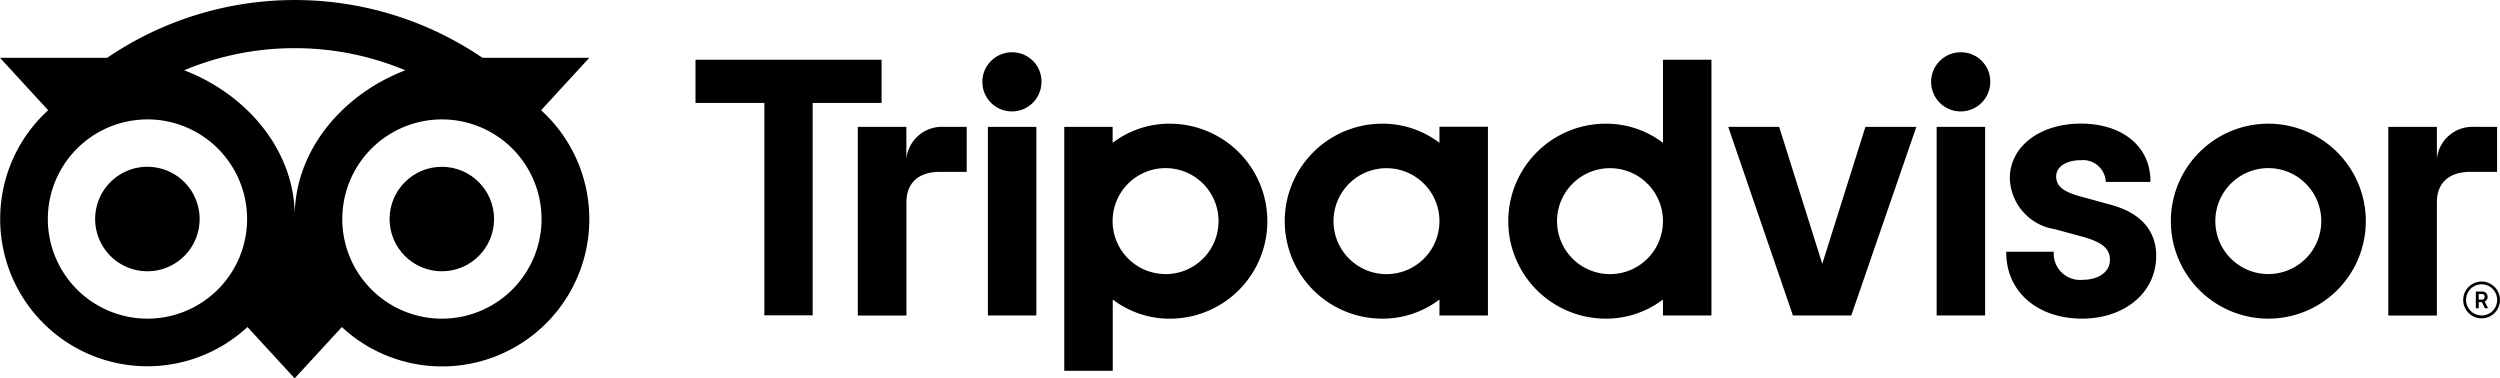 <svg xmlns="http://www.w3.org/2000/svg" width="133" height="20.129"><g transform="translate(37 -66.451)"><path data-name="Path 6644" d="M-29.16 80.882a2.779 2.779 0 1 0-2.778-2.778 2.779 2.779 0 0 0 2.778 2.778Z"/><circle data-name="Ellipse 80" cx="2.779" cy="2.779" r="2.779" transform="translate(-16.274 75.325)"/><path data-name="Path 6645" d="M-36.99 78.104a7.831 7.831 0 0 0 13.155 5.744l2.511 2.732 2.511-2.73a7.833 7.833 0 1 0 10.6-11.535l2.563-2.788h-5.681a17.748 17.748 0 0 0-19.969 0H-37l2.563 2.788a7.813 7.813 0 0 0-2.553 5.789Zm28.8 0a5.3 5.3 0 1 1-5.3-5.3 5.3 5.3 0 0 1 5.3 5.3Zm-13.133-9.09a15.21 15.21 0 0 1 5.885 1.177c-3.345 1.28-5.882 4.273-5.882 7.76 0-3.488-2.537-6.481-5.883-7.761a15.207 15.207 0 0 1 5.876-1.176Zm-7.832 3.789a5.3 5.3 0 1 1-5.3 5.3 5.3 5.3 0 0 1 5.295-5.299Z"/><path data-name="Path 6646" d="M95.021 81.43a.979.979 0 1 0 .979.979.979.979 0 0 0-.979-.979Zm0 1.8a.827.827 0 1 1 .827-.827.827.827 0 0 1-.827.832Z"/><path data-name="Path 6647" d="M95.339 82.243a.279.279 0 0 0-.312-.284h-.313v.891h.154v-.326h.167l.162.324h.167l-.178-.354a.257.257 0 0 0 .153-.251Zm-.319.148h-.152v-.3h.152c.1 0 .165.052.165.148s-.062.151-.165.151Z"/><path data-name="Path 6648" d="M11.218 74.887V73.2H8.635v10.039h2.587v-6.021c0-1.09.7-1.625 1.789-1.625h1.417V73.2h-1.215a1.906 1.906 0 0 0-1.995 1.687Z"/><path data-name="Path 6649" d="M16.844 69.233a1.573 1.573 0 1 0 1.563 1.584 1.553 1.553 0 0 0-1.563-1.584Z"/><path data-name="Rectangle 1642" d="M15.555 73.2h2.579v10.033h-2.579z"/><path data-name="Path 6650" d="M25.237 73.031a4.987 4.987 0 0 0-3.045 1.018V73.2h-2.573v12.979h2.579v-3.794a4.994 4.994 0 0 0 3.039 1.02 5.186 5.186 0 0 0 0-10.372Zm-.228 8a2.818 2.818 0 1 1 2.818-2.817 2.818 2.818 0 0 1-2.818 2.82Z"/><path data-name="Path 6651" d="m75.264 77.337-1.5-.413c-.99-.257-1.376-.562-1.376-1.085s.542-.866 1.318-.866a1.211 1.211 0 0 1 1.318 1.1v.058h2.378v-.06c0-1.821-1.485-3.044-3.7-3.044-2.19 0-3.779 1.222-3.779 2.907a2.82 2.82 0 0 0 2.383 2.707l1.442.391c1.095.3 1.5.64 1.5 1.243 0 .635-.591 1.063-1.463 1.063a1.4 1.4 0 0 1-1.527-1.436v-.058h-2.524v.058c0 2.059 1.654 3.5 4.03 3.5 2.287 0 3.946-1.4 3.946-3.339.004-.946-.424-2.192-2.446-2.726Z"/><path data-name="Path 6652" d="M39.579 74.049a4.986 4.986 0 0 0-3.045-1.018 5.186 5.186 0 1 0 0 10.372 4.993 4.993 0 0 0 3.045-1.018v.849h2.579V73.195h-2.579Zm0 4.168a2.818 2.818 0 1 1-2.817-2.818 2.818 2.818 0 0 1 2.817 2.818Z"/><path data-name="Path 6653" d="M51.47 74.049a4.985 4.985 0 0 0-3.044-1.018 5.186 5.186 0 1 0 0 10.372 4.993 4.993 0 0 0 3.044-1.018v.849h2.579V69.628H51.47Zm-2.817 6.985a2.818 2.818 0 1 1 2.817-2.817 2.818 2.818 0 0 1-2.817 2.817Z"/><path data-name="Rectangle 1643" d="M66.029 73.2h2.579v10.033h-2.579z"/><path data-name="Path 6654" d="M67.319 69.233a1.573 1.573 0 1 0 1.563 1.584 1.553 1.553 0 0 0-1.563-1.584Z"/><path data-name="Path 6655" d="M83.675 73.031a5.186 5.186 0 1 0 5.186 5.186 5.186 5.186 0 0 0-5.186-5.186Zm0 8a2.818 2.818 0 1 1 2.817-2.817 2.818 2.818 0 0 1-2.817 2.817Z"/><path data-name="Path 6656" d="M9.9 69.628H0v2.3h3.664v11.3h2.57v-11.3H9.9Z"/><path data-name="Path 6657" d="M59.945 80.486 57.651 73.2h-2.71l3.442 10.034h3.105L64.95 73.2h-2.709Z"/><path data-name="Path 6658" d="M95.845 75.593V73.2h-1.208a1.905 1.905 0 0 0-1.995 1.687V73.2h-2.585v10.039h2.585v-6.021c0-1.09.7-1.625 1.789-1.625Z"/></g></svg>
